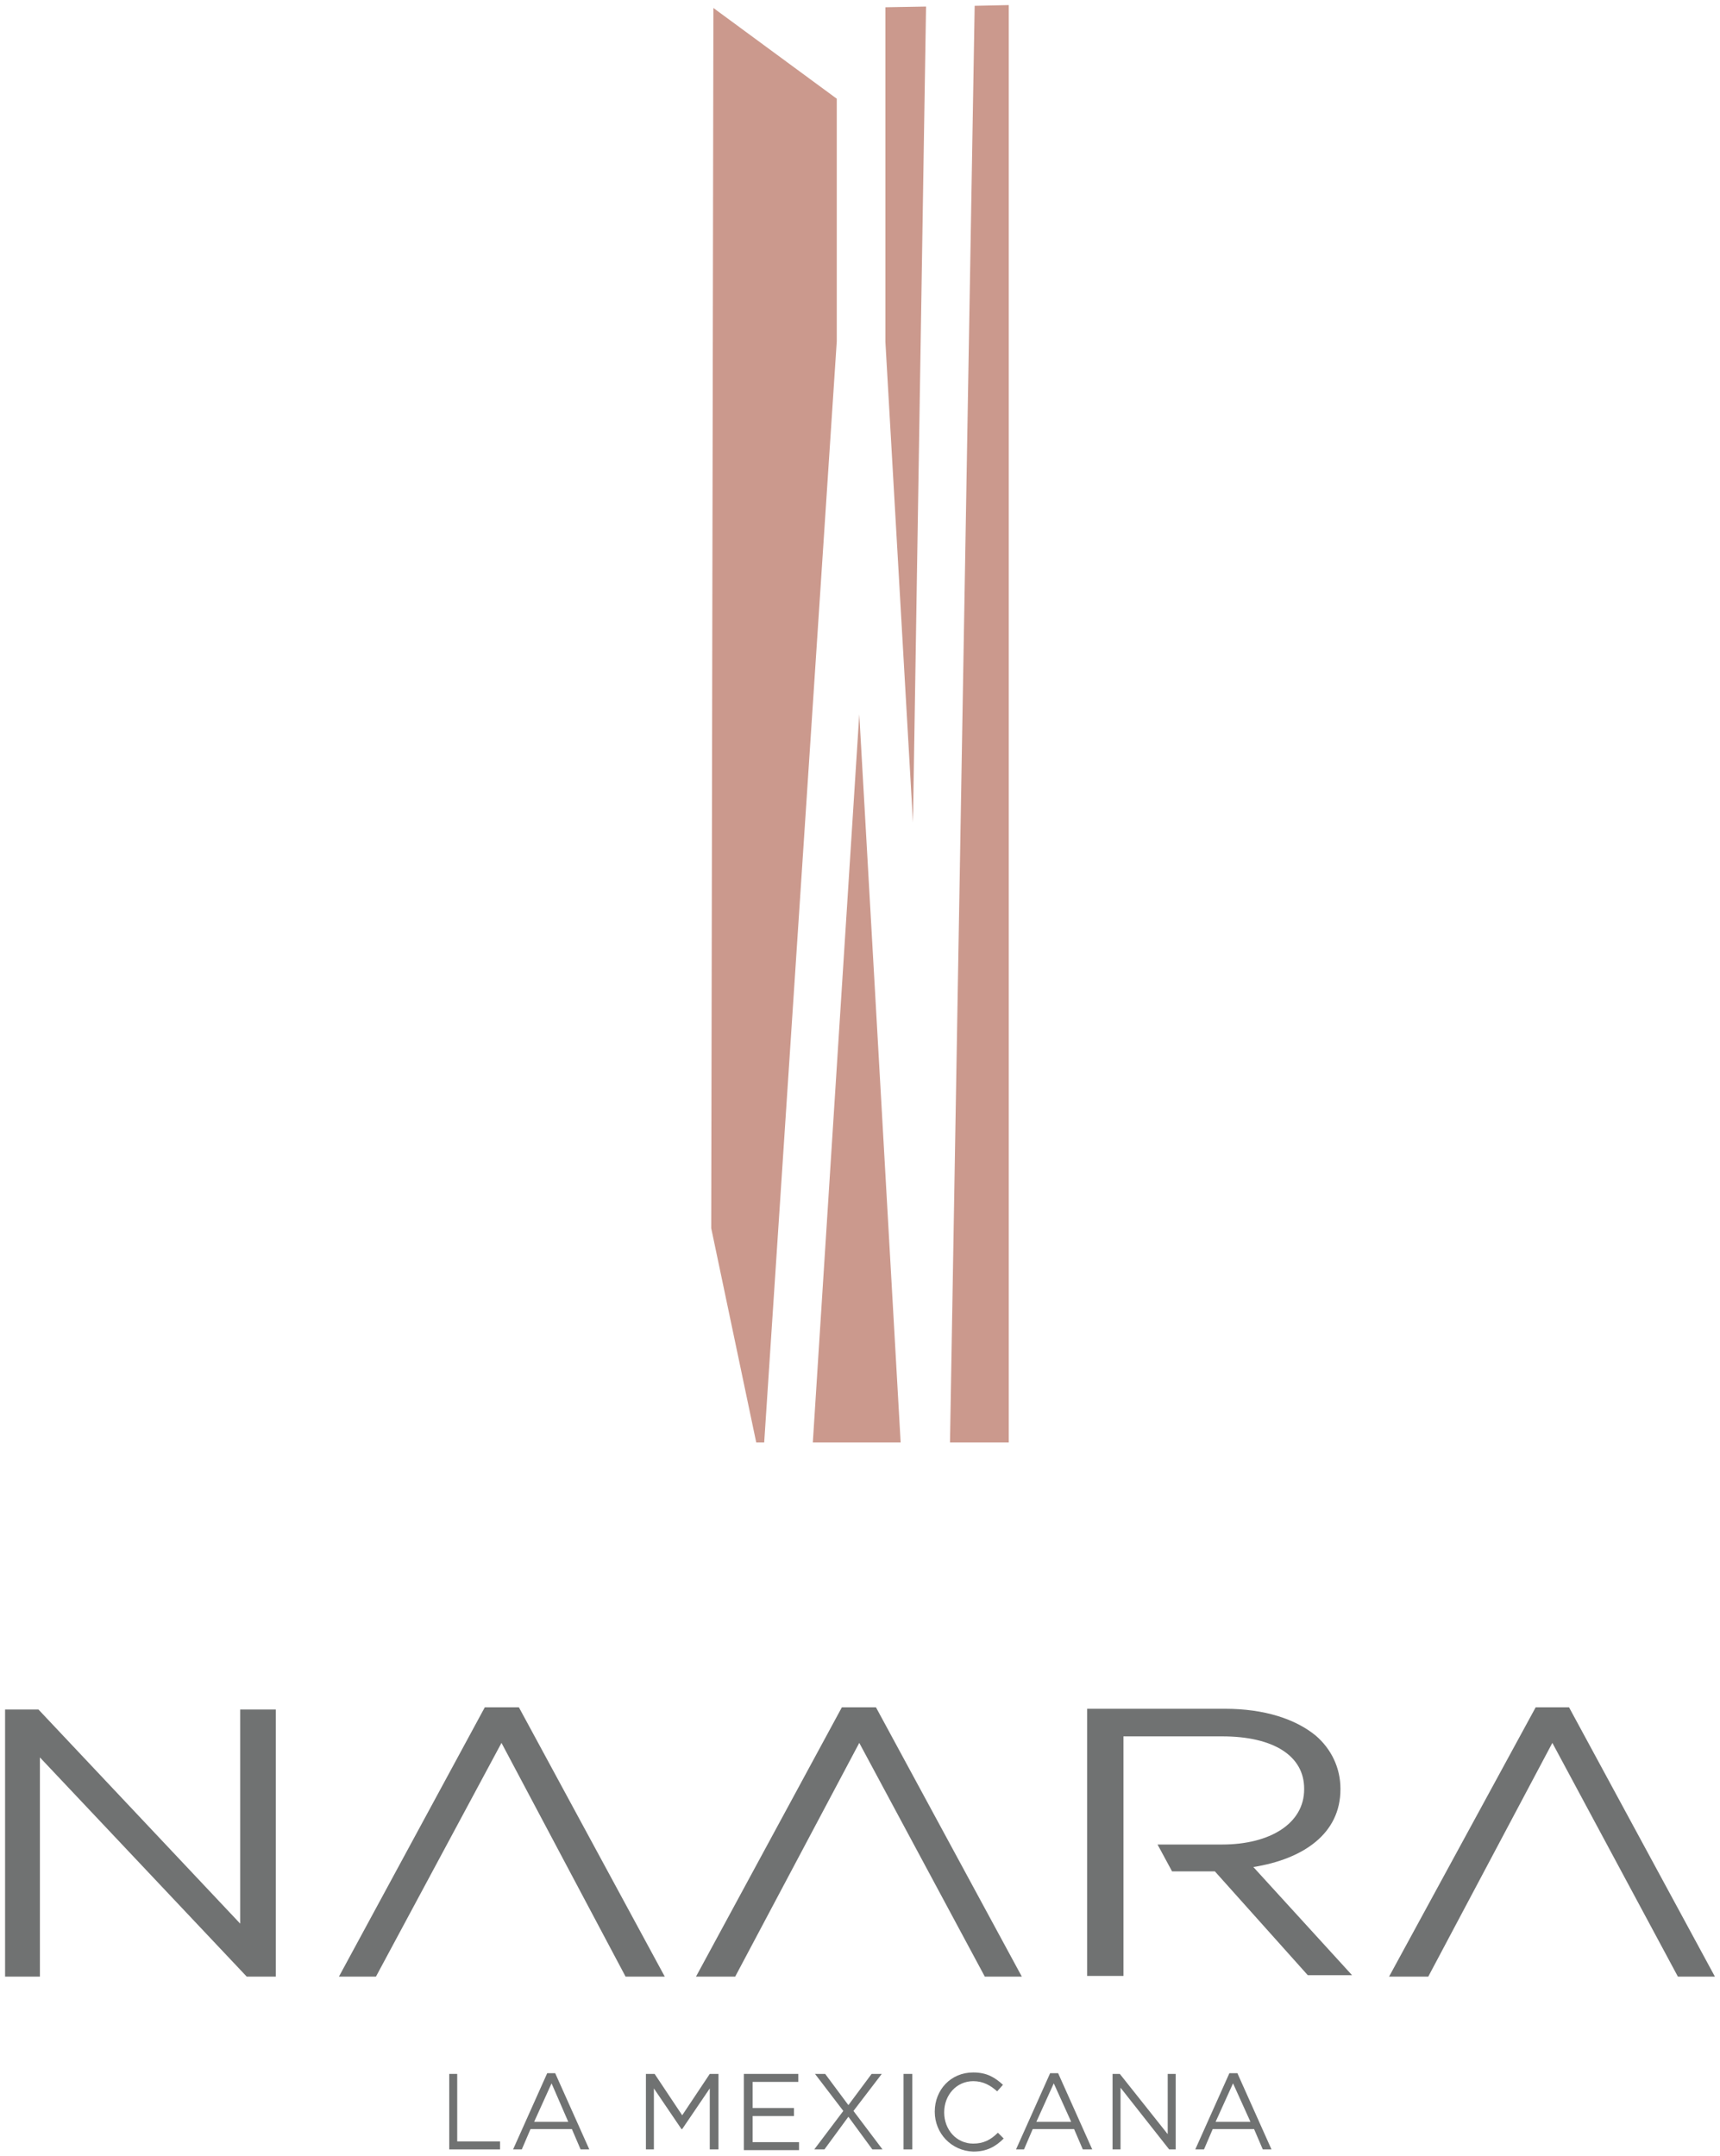 <?xml version="1.0" encoding="utf-8"?>
<!-- Generator: Adobe Illustrator 26.5.0, SVG Export Plug-In . SVG Version: 6.00 Build 0)  -->
<!DOCTYPE svg PUBLIC "-//W3C//DTD SVG 1.1//EN" "http://www.w3.org/Graphics/SVG/1.1/DTD/svg11.dtd">
<svg version="1.1" id="Capa_1" xmlns:x="http://ns.adobe.com/Extensibility/1.0/" xmlns:i="http://ns.adobe.com/AdobeIllustrator/10.0/" xmlns:graph="http://ns.adobe.com/Graphs/1.0/"
	 xmlns="http://www.w3.org/2000/svg" xmlns:xlink="http://www.w3.org/1999/xlink" x="0px" y="0px" viewBox="0 0 237 297"
	 style="enable-background:new 0 0 237 297;" xml:space="preserve">
<style type="text/css">
	.st0{fill:#707272;}
	.st1{fill:#CB998D;}
</style>
<g>
	<g>
		<path class="st0" d="M61.8,285.7H63v9.3h5.9v1.1h-7v-10.4H61.8z"/>
		<path class="st0" d="M75.4,285.6h1.1l4.7,10.5H80l-1.2-2.8h-5.7l-1.2,2.8h-1.2L75.4,285.6z M78.3,292.3L76,287l-2.4,5.3H78.3z"/>
		<path class="st0" d="M89,285.7h1.2l3.8,5.7l3.8-5.7H99v10.4h-1.2v-8.4l-3.8,5.6h-0.1l-3.8-5.6v8.4H89V285.7z"/>
		<path class="st0" d="M102.5,285.7h7.5v1.1h-6.3v3.6h5.7v1.1h-5.7v3.6h6.4v1.1h-7.6V285.7z"/>
		<path class="st0" d="M116.2,290.8l-3.9-5.1h1.4l3.2,4.3l3.2-4.3h1.4l-3.9,5.1l4,5.3h-1.4l-3.3-4.5l-3.3,4.5h-1.4L116.2,290.8z"/>
		<path class="st0" d="M124.5,285.7h1.2v10.4h-1.2V285.7z"/>
		<path class="st0" d="M128.8,290.9L128.8,290.9c0-3,2.2-5.4,5.3-5.4c1.9,0,3,0.7,4.1,1.7l-0.8,0.9c-0.9-0.8-1.9-1.4-3.3-1.4
			c-2.3,0-4,1.9-4,4.3l0,0c0,2.4,1.7,4.3,4,4.3c1.4,0,2.4-0.5,3.4-1.5l0.8,0.8c-1.1,1.1-2.3,1.8-4.2,1.8
			C131.1,296.3,128.8,293.9,128.8,290.9z"/>
		<path class="st0" d="M144.7,285.6h1.1l4.7,10.5h-1.3l-1.2-2.8h-5.7l-1.2,2.8H140L144.7,285.6z M147.6,292.3l-2.4-5.3l-2.4,5.3
			H147.6z"/>
		<path class="st0" d="M153.2,285.7h1.1l6.6,8.3v-8.3h1.1v10.4h-0.9l-6.7-8.5v8.5h-1.1v-10.4H153.2z"/>
		<path class="st0" d="M169.4,285.6h1.1l4.7,10.5H174l-1.2-2.8h-5.7l-1.2,2.8h-1.2L169.4,285.6z M172.3,292.3l-2.4-5.3l-2.4,5.3
			H172.3z"/>
	</g>
</g>
<g>
	<g>
		<polygon class="st0" points="0.7,235.5 5.3,235.5 33.1,265 33.1,235.5 38,235.5 38,272.3 34,272.3 5.5,242.1 5.5,272.3 0.7,272.3 
					"/>
		<path class="st0" d="M172.7,257.2c6.9-1.1,12-4.6,12-10.7v-0.1c0-2.9-1.3-5.5-3.4-7.3c-2.8-2.3-7.1-3.7-12.5-3.7h-19v36.8h5v-18
			V250v-10.8h13.6c7.1,0,11.3,2.7,11.3,7.2v0.1c0,4.7-4.7,7.6-11.3,7.6h-7.1h-1.8l2,3.7h5.8h0.1l12.8,14.3h6.1L172.7,257.2z"/>
		<polygon class="st0" points="71.5,235.2 66.8,235.2 46.7,272.3 51.8,272.3 69.1,240.1 86.2,272.3 91.6,272.3 		"/>
		<polygon class="st0" points="116,235.2 120.7,235.2 140.8,272.3 135.7,272.3 118.4,240.1 101.3,272.3 95.9,272.3 		"/>
		<polygon class="st0" points="211.6,235.2 216.2,235.2 236.3,272.3 231.2,272.3 213.9,240.1 196.8,272.3 191.4,272.3 		"/>
	</g>
</g>
<g>
	<polygon class="st1" points="124.1,198.7 118.4,98.4 112,198.7 	"/>
	<polygon class="st1" points="122,1 122,47.1 125.8,113.3 127.6,0.9 	"/>
	<polygon class="st1" points="115.3,47 115.3,13.6 98.3,1.1 98,169.2 104.2,198.7 105.3,198.7 	"/>
	<polygon class="st1" points="134.3,0.8 130.9,198.7 139,198.7 139,0.7 	"/>
</g>
</svg>
